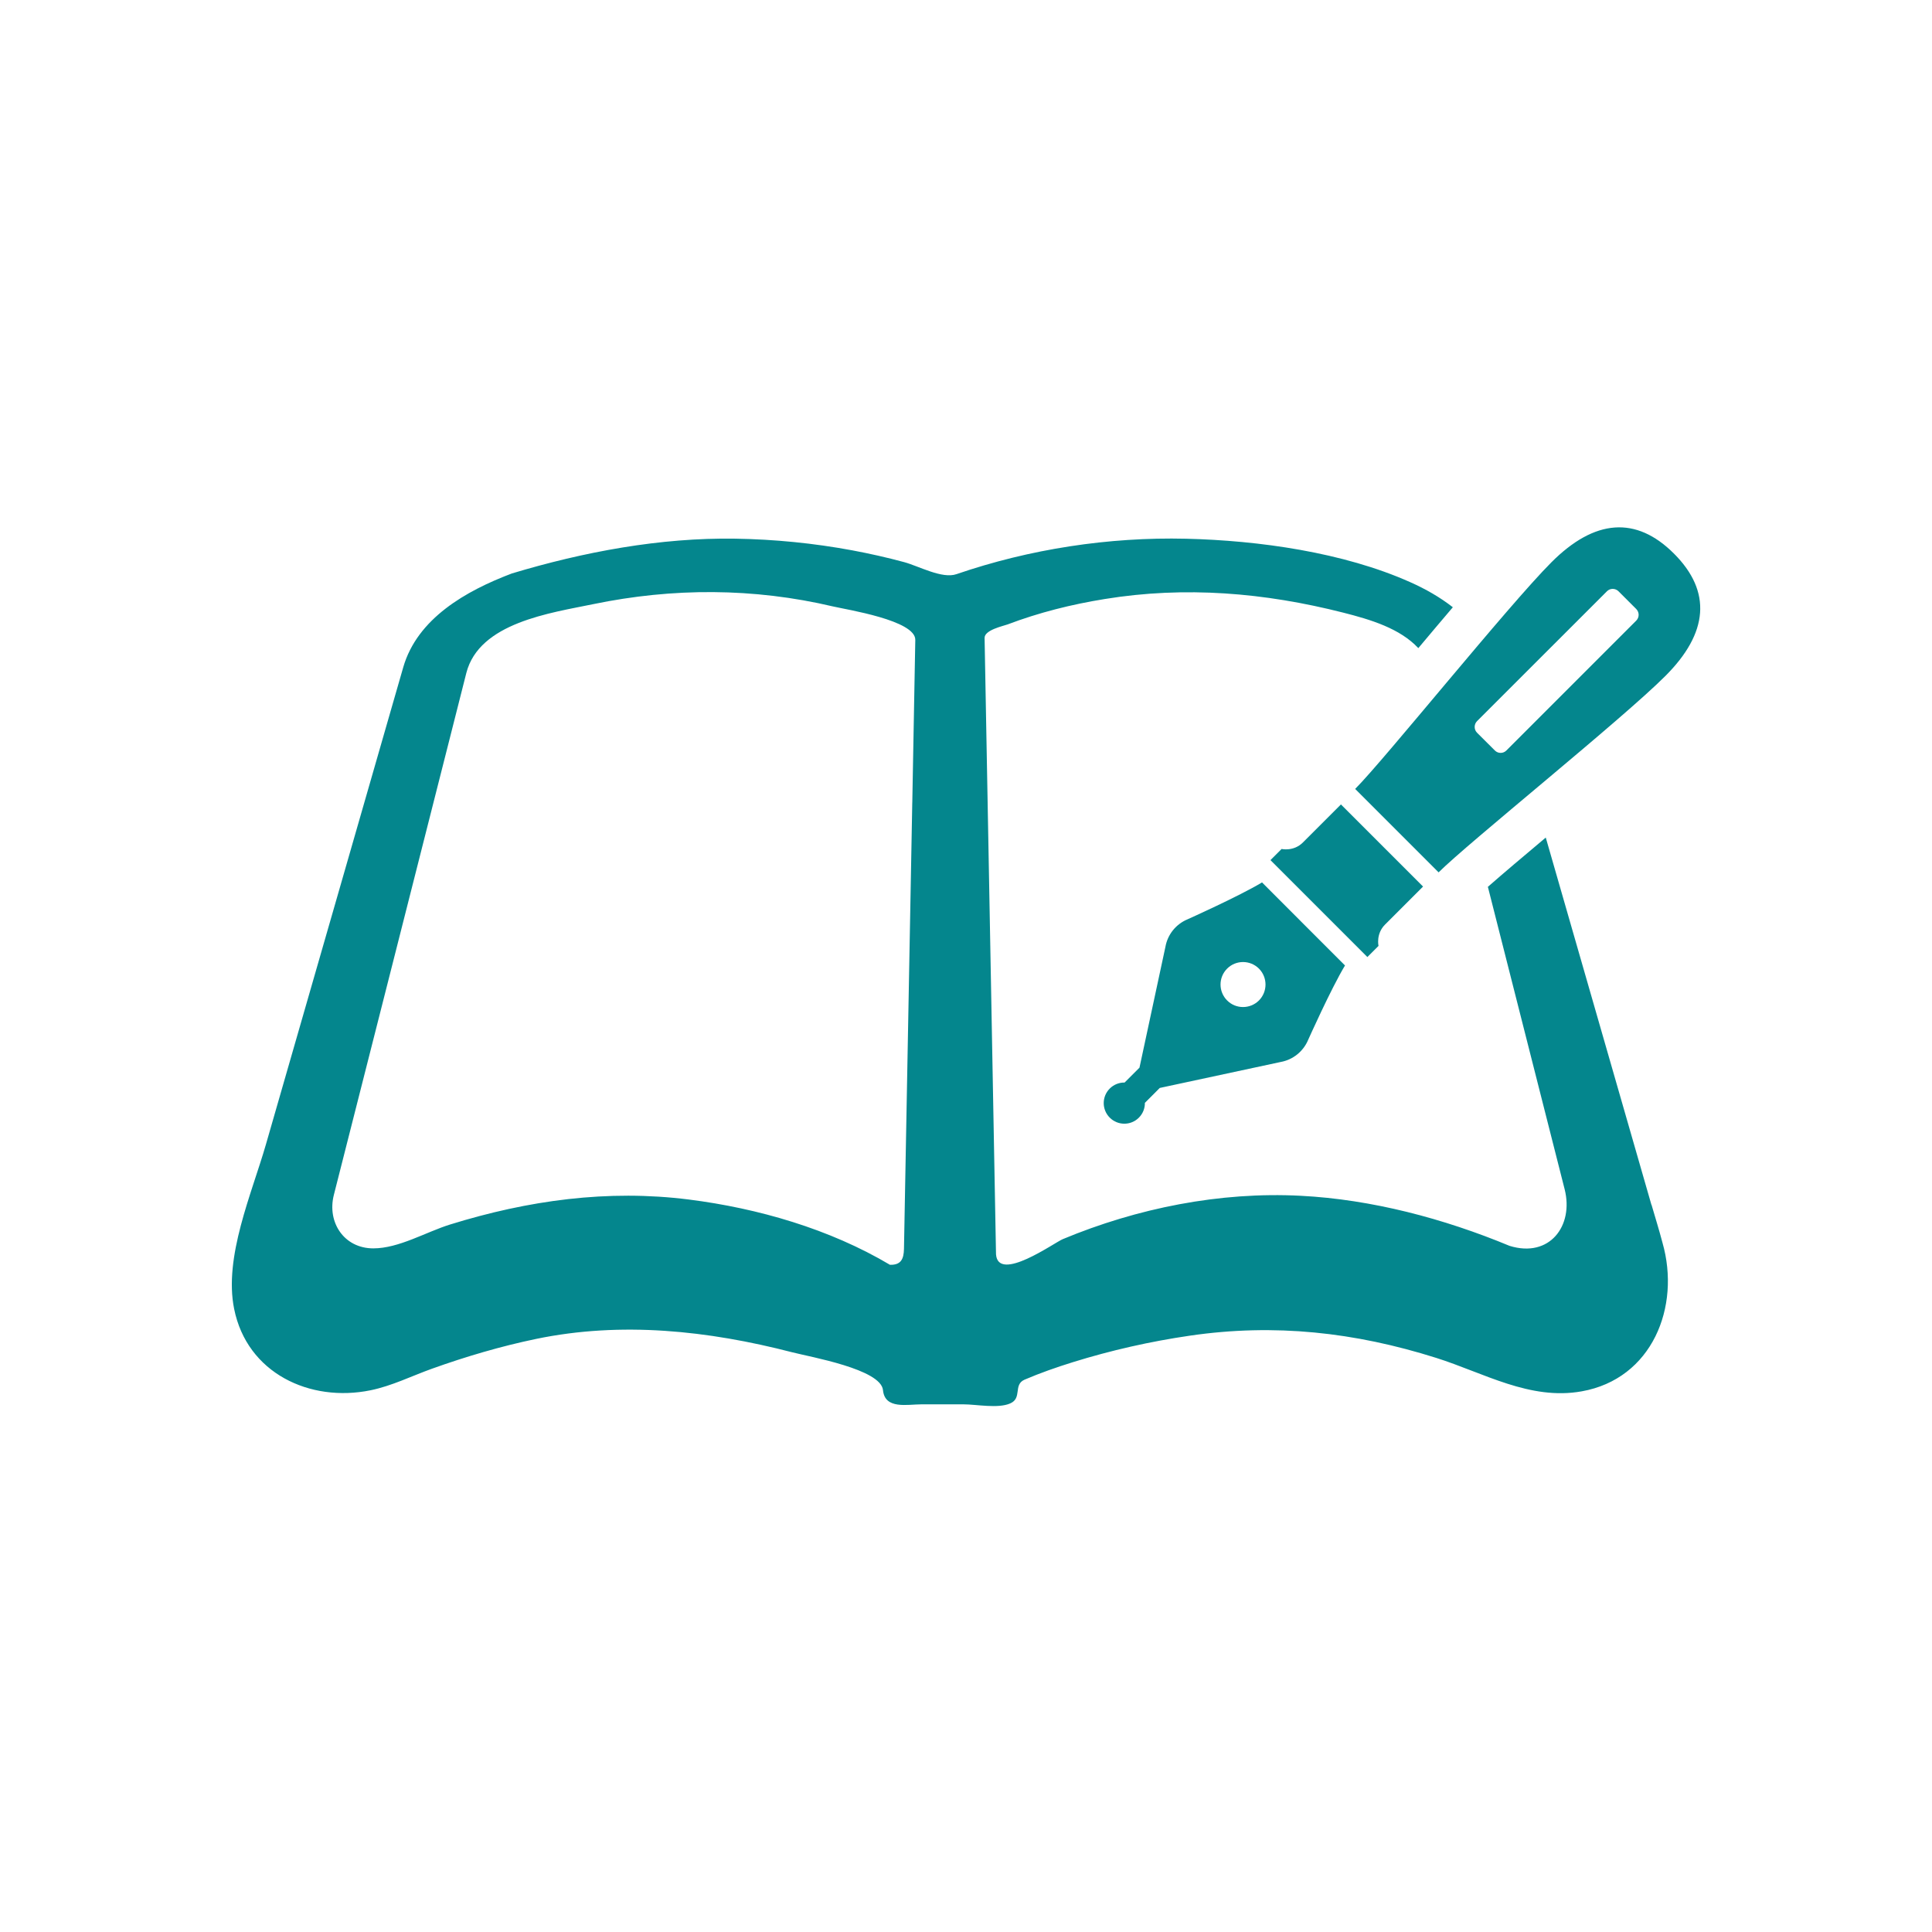 <?xml version="1.0" encoding="UTF-8"?>
<svg id="_レイヤー_1" data-name="レイヤー 1" xmlns="http://www.w3.org/2000/svg" viewBox="0 0 580 580">
  <defs>
    <style>
      .cls-1 {
        fill: #04868d;
        stroke-width: 0px;
      }
    </style>
  </defs>
  <path class="cls-1" d="M390.43,276.48l-11.56-11.57c-6.96,4.18-22.35,11.07-22.35,11.07-3.48,1.44-5.99,4.55-6.65,8.26l-7.79,36.28-4.47,4.47c-1.61-.03-3.23.58-4.45,1.8-2.42,2.42-2.42,6.32,0,8.74s6.34,2.42,8.74,0c1.22-1.22,1.83-2.84,1.8-4.44l4.47-4.48,36.28-7.79c3.71-.66,6.82-3.18,8.27-6.65,0,0,6.87-15.38,11.06-22.33l-11.56-11.56-1.82-1.82ZM377.95,300.34c-2.65,2.64-6.93,2.64-9.56,0s-2.64-6.91,0-9.55,6.91-2.64,9.56,0c2.62,2.64,2.62,6.91,0,9.55Z"/>
  <path class="cls-1" d="M427.21,266.15l-24.65-24.65s-8.64,8.64-11.42,11.42-6.4,1.95-6.4,1.95l-3.34,3.34,11.69,11.69,2.8,2.8,14.61,14.61,3.34-3.34s-.83-3.62,1.95-6.4,11.42-11.42,11.42-11.42Z"/>
  <path class="cls-1" d="M495.77,361.7c-6.42-22.36-12.86-44.7-19.29-67.06-4.14-14.4-8.29-28.79-12.43-43.2-6.59,5.54-12.89,10.86-17.38,14.79,7.68,30.27,15.36,60.54,23.05,90.8,2.78,10.96-4.52,20.72-16.55,16.98-19.7-8.18-41.38-13.94-62.72-15.03-24.23-1.26-49.05,3.71-71.4,13.02-2.52,1.04-19.39,13.17-20.04,4.56-.38-20.13-.75-40.25-1.12-60.36-.77-41.57-1.55-83.13-2.31-124.7-.04-2.39,5.7-3.59,6.9-4.04,9.4-3.57,19.25-6.03,29.18-7.63,24.16-3.93,47.95-1.92,71.6,4.09,8.26,2.1,16.98,4.72,22.53,10.65,3.51-4.18,7-8.33,10.36-12.27-3.83-2.99-8.17-5.48-12.79-7.53-20.06-8.97-45.51-12.52-67.27-13.04-23.23-.55-46.98,3.09-68.97,10.64-4.28,1.48-11.29-2.42-15.66-3.61-5.17-1.4-10.39-2.57-15.63-3.55-11.58-2.15-23.34-3.31-35.11-3.5-22.51-.35-45.51,3.96-67.01,10.43-4.74,1.78-1.36.54-.31.12-13.41,5.09-28.12,13.36-32.35,28.08-1.05,3.69-2.11,7.36-3.18,11.04-5.35,18.61-10.71,37.21-16.06,55.83-7.33,25.44-14.64,50.88-21.97,76.32-4.26,14.81-12.71,33.84-9.55,49.41,3.87,19.28,22.72,28.16,40.95,24.43,6.4-1.31,12.28-4.26,18.4-6.46,10.22-3.66,20.68-6.75,31.31-8.96,25.63-5.31,51.65-2.5,76.82,4,5.62,1.45,26.69,5.09,27.31,11.38.56,5.85,7.3,4.26,11.54,4.26h12.63c3.87,0,10.35,1.33,14.01-.27,3.69-1.6.85-5.62,4.31-7.13,4.72-2.03,9.61-3.73,14.52-5.26,11.49-3.57,23.26-6.23,35.15-7.96,25.43-3.71,49.47-1.04,73.9,6.67,14.3,4.51,28.16,12.83,43.68,10.05,21.15-3.74,29.8-25.36,24.26-44.65-1-3.81-2.18-7.58-3.28-11.36ZM273.87,240.91c-.83,44.68-1.67,89.36-2.49,134.03-.07,2.99-.87,4.86-4.21,4.76-18.09-10.75-39.58-16.96-60.34-19.59-24.42-3.09-48.3.24-71.69,7.49-7.25,2.25-15.38,7.17-23.07,7.17-8.8,0-13.92-7.84-11.85-16.02,5.37-21.15,10.74-42.31,16.12-63.46,6.31-24.89,12.62-49.76,18.94-74.64,1.57-6.2,3.13-12.39,4.71-18.59,3.85-15.16,25.31-18.04,38.1-20.69,23.93-4.95,48.16-4.92,71.99.69,4.12.97,24.81,4.16,24.7,10.05-.31,16.27-.6,32.53-.9,48.79Z"/>
  <path class="cls-1" d="M431.88,261.89c8.77-8.77,55.12-45.98,68.06-58.94,12.96-12.94,13.99-25.37,2.6-36.75-11.39-11.39-23.83-10.37-36.77,2.58-12.94,12.94-50.17,59.29-58.94,68.06l25.05,25.05ZM443.41,216.5l39.01-39c.94-.95,2.5-.95,3.46,0l5.34,5.34c.95.97.95,2.5,0,3.46l-39,39.01c-.95.95-2.5.95-3.44,0l-5.37-5.35c-.94-.96-.94-2.5,0-3.46Z"/>
</svg>